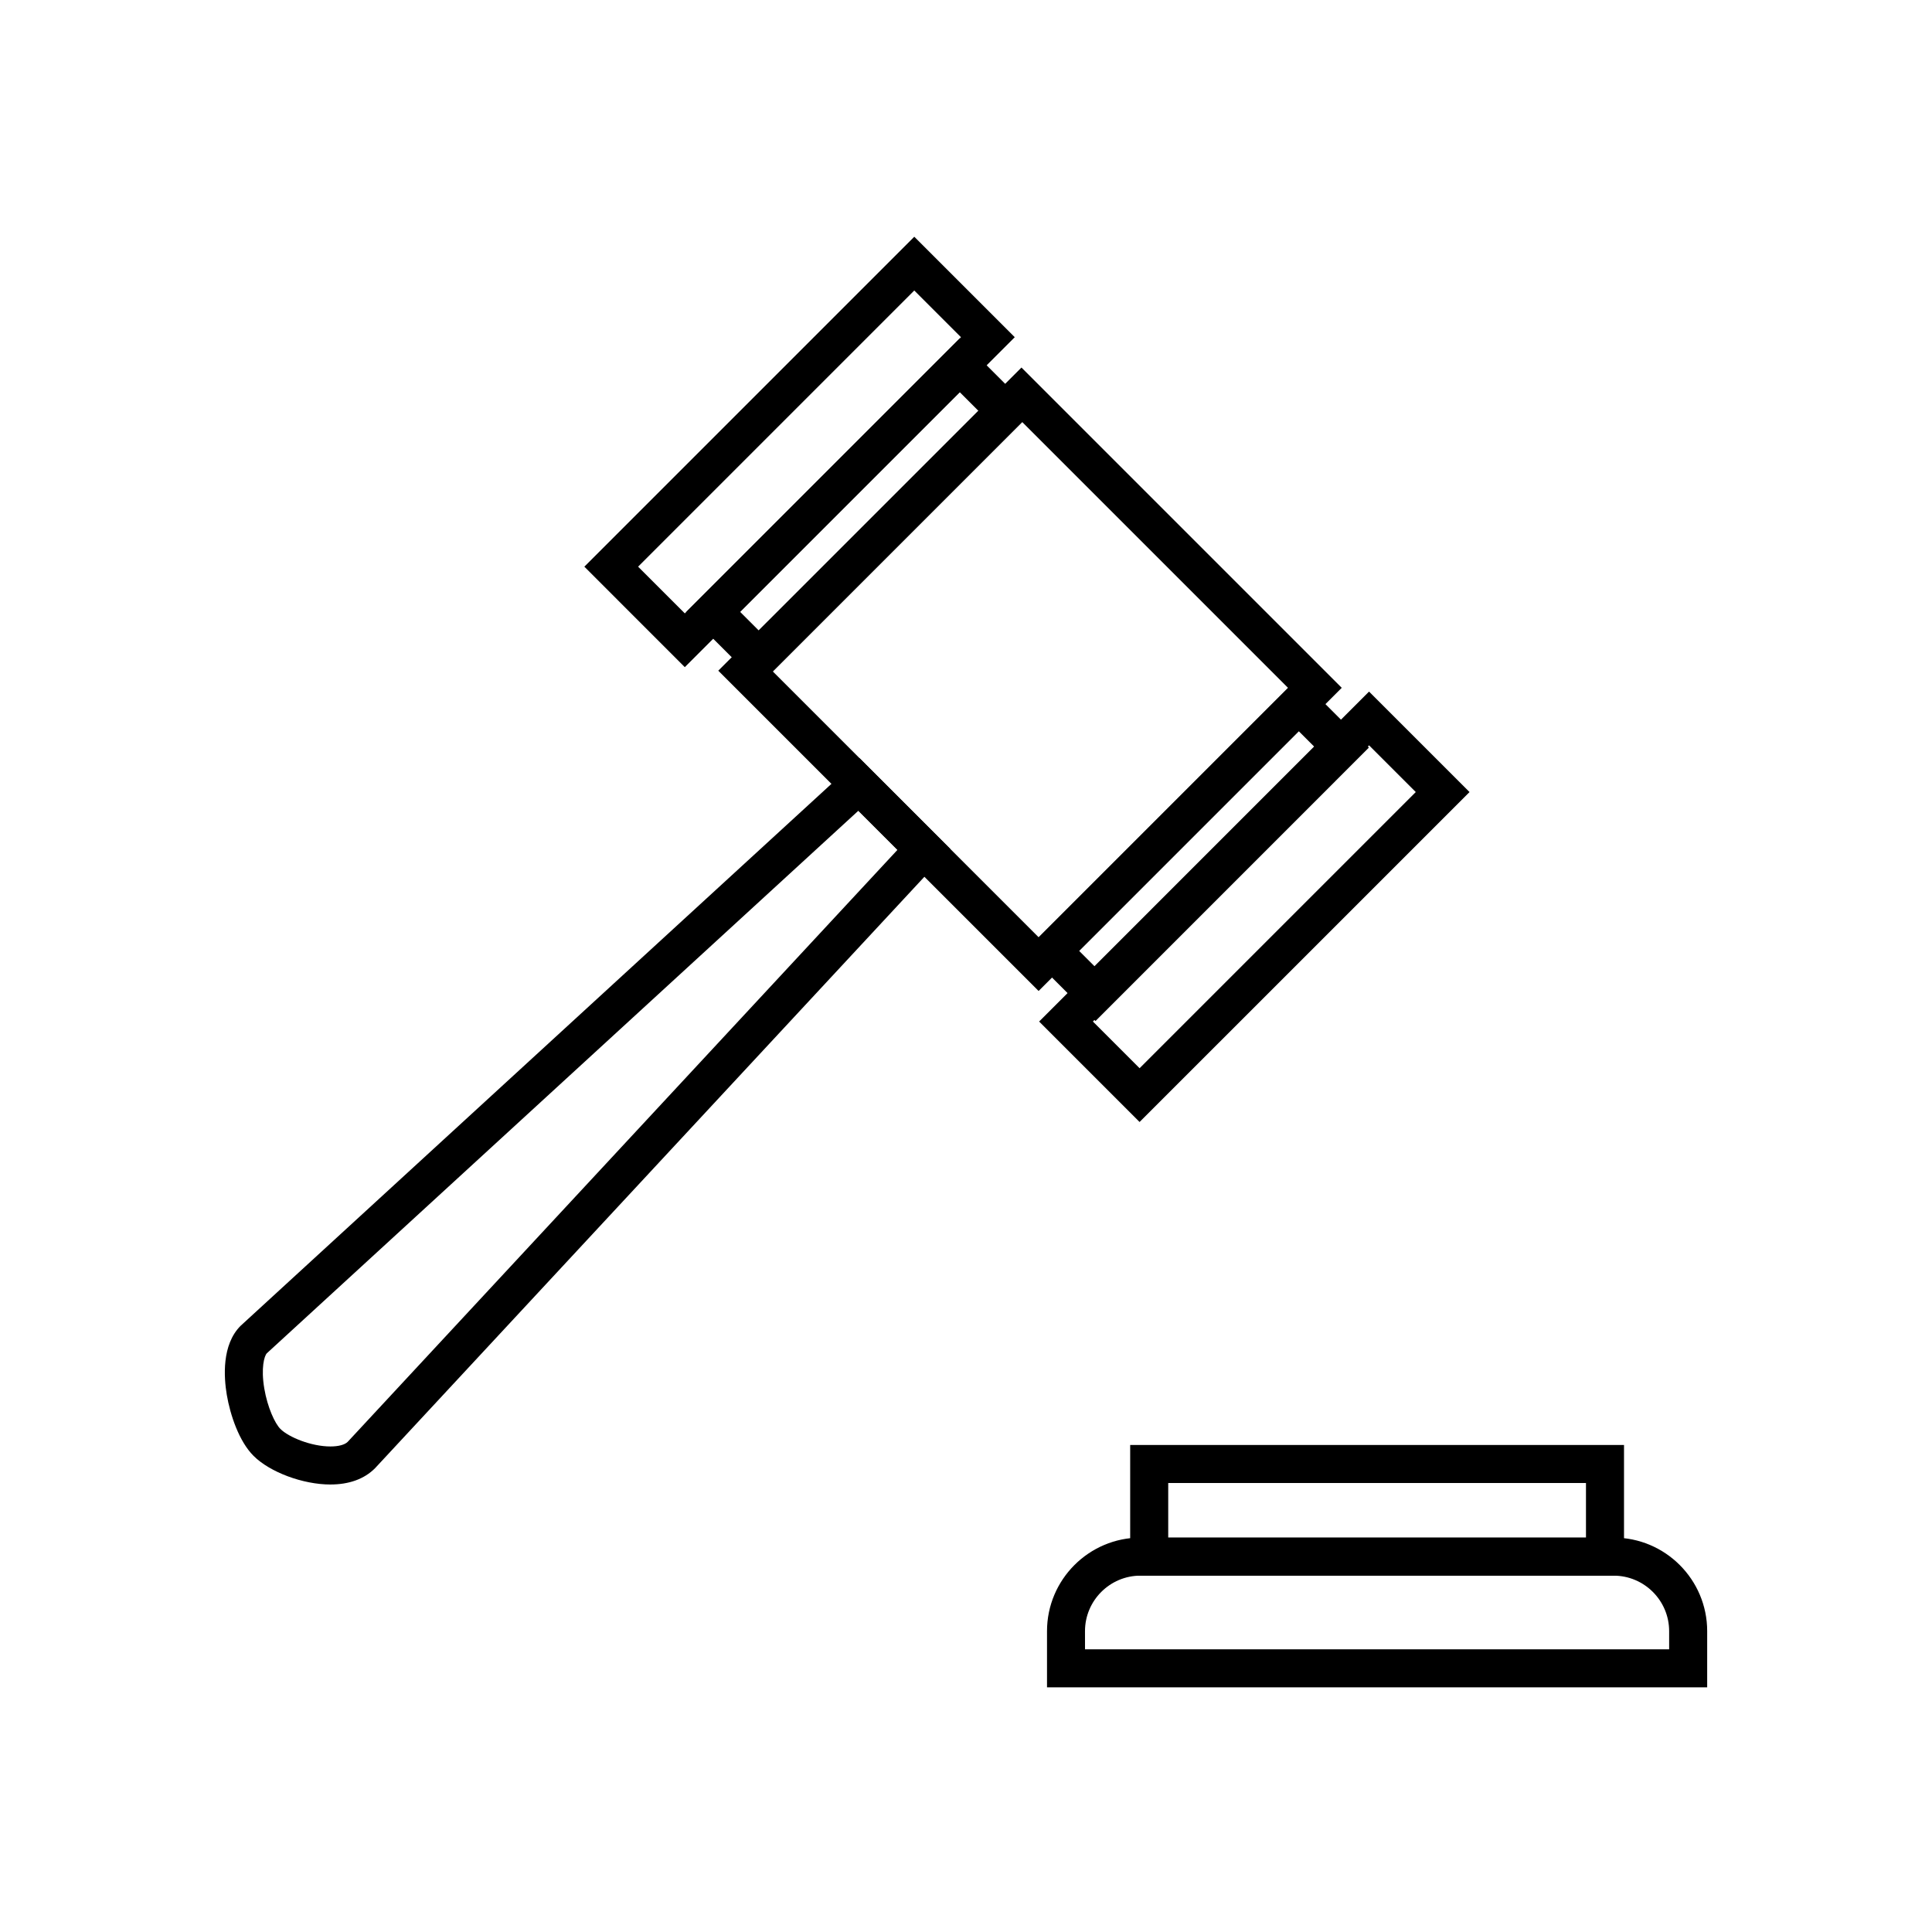 <?xml version="1.0" encoding="UTF-8"?>
<!-- The Best Svg Icon site in the world: iconSvg.co, Visit us! https://iconsvg.co -->
<svg fill="#000000" width="800px" height="800px" version="1.1" viewBox="144 144 512 512" xmlns="http://www.w3.org/2000/svg">
 <g>
  <path d="m231.57 537.41c-7.293 0-16.055-3.266-20.387-7.602-3.852-3.852-6.184-10.875-7.078-16.156-0.789-4.68-1.367-13.277 3.652-18.293l164.02-150.45 24.055 24.062-152.45 164.13c-2.852 2.863-6.894 4.305-11.816 4.305zm139.9-178.55-156.75 143.77c-0.684 0.691-1.598 3.91-0.68 9.336 0.852 5.039 2.832 9.285 4.266 10.715 2.199 2.199 8.188 4.648 13.266 4.648 2.125 0 3.789-0.445 4.566-1.219l145.7-156.89z"/>
  <path d="m419.24 406.62-84.887-84.879 80.344-80.34 84.879 84.879zm-70.637-84.879 70.637 70.633 66.09-66.094-70.633-70.633z"/>
  <path d="m345.26 325.52-19.375-19.375 72.461-72.461 19.375 19.375zm-5.125-19.375 5.125 5.125 58.215-58.211-5.125-5.125z"/>
  <path d="m434.32 414.58-18.574-18.57 72.461-72.461 18.566 18.57zm-4.324-18.57 4.324 4.32 58.207-58.211-4.32-4.32z"/>
  <path d="m325.48 320.8-26.621-26.625 87.434-87.438 26.629 26.625zm-12.375-26.625 12.375 12.375 73.191-73.188-12.379-12.375z"/>
  <path d="m446 441.34-26.621-26.625 87.434-87.438 26.629 26.625zm-12.371-26.625 12.375 12.375 73.191-73.188-12.379-12.375z"/>
  <path d="m596.42 591.16h-174.95v-14.891c0-13.664 11.121-24.785 24.781-24.785h125.39c13.664 0 24.781 11.121 24.781 24.785zm-164.88-10.074h154.8v-4.812c0-8.109-6.598-14.707-14.707-14.707l-125.39-0.004c-8.109 0-14.707 6.598-14.707 14.707z"/>
  <path d="m574.38 561.57h-130.87v-34.637h130.87zm-120.79-10.074h110.71v-14.484h-110.71z"/>
 </g>
</svg>